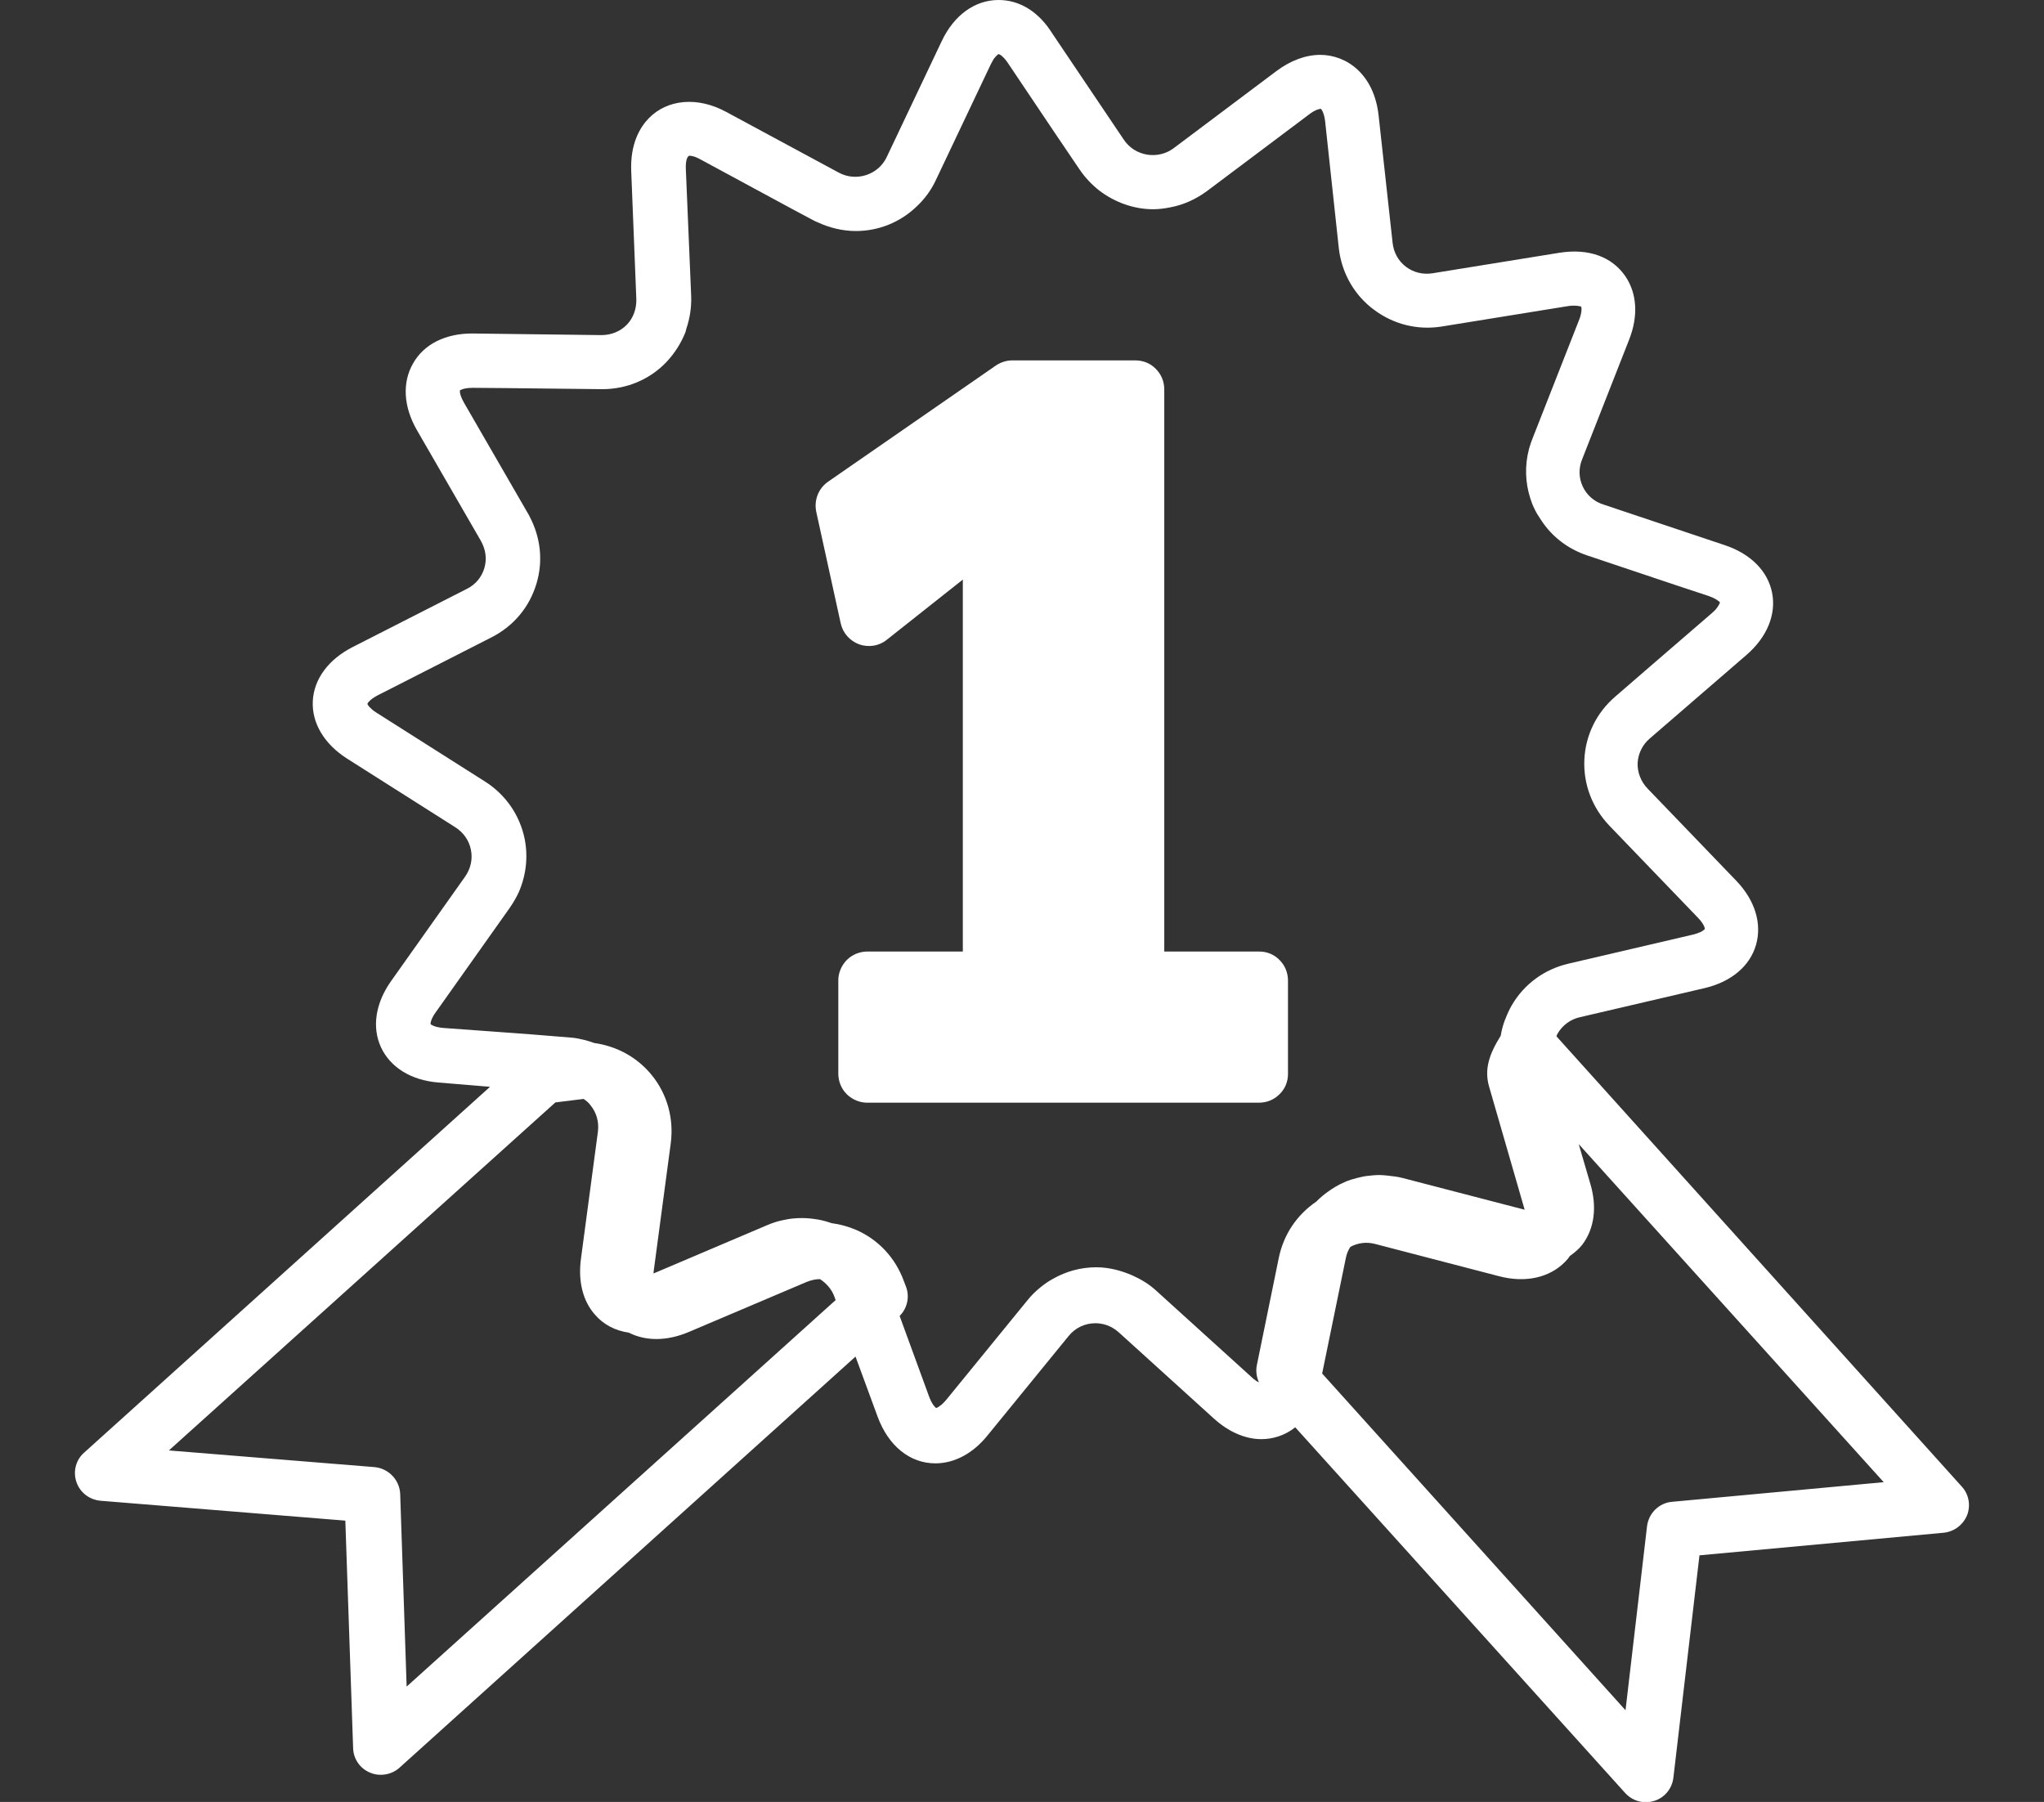 <?xml version="1.0" encoding="utf-8"?>
<!-- Generator: Adobe Illustrator 24.0.1, SVG Export Plug-In . SVG Version: 6.00 Build 0)  -->
<svg version="1.1" id="Layer_1" xmlns="http://www.w3.org/2000/svg" xmlns:xlink="http://www.w3.org/1999/xlink" x="0px" y="0px"
	 viewBox="0 0 76 67" style="enable-background:new 0 0 76 67;" xml:space="preserve">
<rect x="0" y="0" width="76" height="67" fill="#333333" stroke="none"/>
<style type="text/css">
	.st0{fill:#FFFFFF;}
</style>
<g id="XMLID_9015_">
	<path id="XMLID_9021_" class="st0" d="M31.26,23.18c0.08,0.36,0.34,0.65,0.69,0.78c0.35,0.12,0.74,0.06,1.02-0.17l2.83-2.24v13.83
		h-3.55c-0.28,0-0.56,0.11-0.76,0.31c-0.2,0.2-0.32,0.48-0.32,0.76v3.47c0,0.28,0.11,0.56,0.31,0.76c0.2,0.2,0.48,0.32,0.76,0.32
		h14.57c0.29,0,0.56-0.11,0.76-0.31c0.21-0.2,0.32-0.47,0.32-0.76v-3.47c0-0.29-0.11-0.56-0.31-0.76c-0.2-0.21-0.47-0.32-0.76-0.32
		h-3.53V14.48c0-0.29-0.11-0.56-0.31-0.76c-0.2-0.21-0.47-0.32-0.77-0.32h-4.57c-0.22,0-0.43,0.07-0.61,0.19l-6.24,4.32
		c-0.36,0.25-0.53,0.69-0.44,1.12L31.26,23.18z"/>
	<path id="XMLID_9016_" class="st0" d="M2.84,55.1c0.13,0.39,0.48,0.66,0.89,0.7l9.11,0.74L13.13,65c0.01,0.4,0.26,0.76,0.63,0.91
		c0.13,0.06,0.27,0.08,0.4,0.08c0.25,0,0.5-0.09,0.69-0.26l16.96-15.29l0.82,2.23c0.4,1.09,1.2,1.74,2.15,1.74
		c0.71,0,1.4-0.37,1.94-1.04l3.01-3.69c0.25-0.31,0.61-0.48,1-0.48c0.22,0,0.56,0.06,0.87,0.34l3.53,3.2
		c0.55,0.5,1.17,0.77,1.77,0.77c0.42,0,0.87-0.13,1.26-0.44l12.27,13.6c0.2,0.22,0.48,0.34,0.77,0.34c0.1,0,0.21-0.02,0.31-0.05
		c0.39-0.12,0.66-0.46,0.71-0.86l0.97-8.27l9.08-0.84c0.39-0.04,0.72-0.29,0.87-0.65c0.14-0.36,0.07-0.78-0.2-1.07L57.87,38.53
		c0.02-0.04,0.03-0.08,0.05-0.11c0.18-0.3,0.47-0.52,0.83-0.6l4.63-1.08c0.98-0.23,1.68-0.81,1.91-1.6
		c0.23-0.79-0.03-1.66-0.73-2.39l-3.3-3.43c-0.25-0.26-0.38-0.6-0.37-0.95c0.02-0.35,0.18-0.68,0.45-0.91l3.6-3.11
		c0.76-0.66,1.11-1.5,0.95-2.31c-0.16-0.81-0.8-1.45-1.76-1.77l-4.51-1.51c-0.35-0.11-0.62-0.35-0.77-0.67
		c-0.15-0.32-0.16-0.68-0.02-1.02l1.74-4.43c0.35-0.88,0.3-1.72-0.13-2.36c-0.49-0.72-1.35-1.06-2.47-0.88l-4.7,0.76
		c-0.75,0.12-1.41-0.39-1.49-1.13l-0.52-4.73c-0.17-1.56-1.21-2.26-2.17-2.26c-0.54,0-1.11,0.21-1.64,0.61l-3.81,2.86
		c-0.59,0.44-1.44,0.3-1.85-0.31l-2.66-3.95C38.62,0.43,37.91,0,37.13,0c-0.88,0-1.66,0.56-2.12,1.54l-2.04,4.3
		c-0.31,0.66-1.13,0.93-1.78,0.58l-4.19-2.26c-1.07-0.58-2.19-0.47-2.88,0.24c-0.32,0.33-0.69,0.94-0.65,1.96l0.19,4.76
		c0.01,0.36-0.11,0.7-0.35,0.95c-0.24,0.25-0.58,0.39-0.95,0.39l-4.81-0.06c-0.99,0-1.79,0.4-2.19,1.11
		c-0.41,0.71-0.36,1.61,0.14,2.48l2.38,4.12c0.18,0.32,0.23,0.67,0.13,1.01c-0.1,0.34-0.33,0.62-0.66,0.78l-4.24,2.16
		c-0.9,0.46-1.44,1.19-1.48,2.01c-0.04,0.82,0.43,1.6,1.28,2.14l4.02,2.55c0.31,0.2,0.51,0.49,0.58,0.84c0.07,0.35-0.01,0.7-0.22,1
		l-2.75,3.88c-0.58,0.82-0.72,1.72-0.37,2.47c0.35,0.74,1.12,1.22,2.13,1.3l1.92,0.16L3.13,54.01C2.82,54.28,2.71,54.71,2.84,55.1z
		 M58.19,46.92c0.07-0.07,0.13-0.14,0.18-0.22c0.17-0.12,0.34-0.26,0.47-0.43c0.44-0.59,0.55-1.39,0.29-2.26l-0.43-1.47l11.34,12.57
		l-7.87,0.73c-0.48,0.04-0.87,0.42-0.93,0.91l-0.8,6.84L49.16,51.07l0.88-4.29c0.03-0.16,0.09-0.3,0.17-0.42
		c0.28-0.15,0.6-0.19,0.91-0.11l4.61,1.2l0,0C56.71,47.71,57.61,47.51,58.19,46.92z M16.47,38.22c-0.32-0.03-0.44-0.12-0.46-0.14
		c0-0.01,0-0.02,0-0.04l0,0c0.01-0.07,0.05-0.21,0.19-0.4l2.75-3.88c0.13-0.19,0.25-0.39,0.34-0.59c0.27-0.62,0.35-1.3,0.22-1.97
		c-0.18-0.89-0.71-1.66-1.49-2.15l-4.02-2.55c-0.13-0.08-0.21-0.16-0.27-0.22c0,0,0,0,0,0c-0.05-0.06-0.07-0.1-0.07-0.11
		c0.01-0.03,0.09-0.16,0.37-0.31l2.18-1.11l2.06-1.05c0.83-0.42,1.42-1.13,1.68-2.01c0.25-0.84,0.15-1.71-0.26-2.49
		c-0.02-0.04-0.04-0.08-0.06-0.11l-2.38-4.12c-0.12-0.21-0.15-0.35-0.15-0.41c0-0.02,0-0.04,0-0.04c0-0.01,0.02-0.02,0.05-0.03
		c0.06-0.03,0.19-0.07,0.43-0.07l1.23,0.01l3.58,0.04c0.92,0,1.77-0.36,2.39-1.01c0.31-0.33,0.55-0.71,0.71-1.12
		c0.01-0.04,0.02-0.08,0.03-0.12c0.13-0.38,0.19-0.78,0.18-1.19L25.5,6.27c-0.01-0.32,0.06-0.46,0.13-0.48
		c0.05,0,0.19,0.01,0.42,0.14l3.44,1.86l0.75,0.4c0.05,0.03,0.1,0.05,0.15,0.07c0.45,0.21,0.94,0.33,1.43,0.33
		c0.86,0,1.65-0.33,2.25-0.9c0.3-0.28,0.55-0.61,0.73-1l2.04-4.3c0.04-0.08,0.08-0.14,0.11-0.2c0.07-0.09,0.12-0.14,0.15-0.16
		c0.01-0.01,0.02-0.02,0.03-0.02c0.01,0,0.04,0.02,0.08,0.04c0.02,0.01,0.04,0.03,0.06,0.05c0.06,0.05,0.13,0.13,0.21,0.25l1.8,2.68
		l0.86,1.27c0.21,0.31,0.46,0.57,0.74,0.79c0.57,0.43,1.27,0.69,2,0.69c0.21,0,0.43-0.03,0.63-0.07c0.49-0.09,0.95-0.3,1.36-0.6
		l1.56-1.17l2.25-1.69c0.21-0.16,0.34-0.19,0.4-0.2c0.01,0,0.03,0,0.03-0.01c0.02,0.02,0.12,0.14,0.16,0.46l0.51,4.73
		c0.08,0.7,0.37,1.33,0.8,1.82c0.16,0.18,0.34,0.35,0.54,0.49c0.68,0.5,1.56,0.75,2.49,0.6l4.7-0.76c0.26-0.04,0.46,0.01,0.48,0.02
		c0,0.01,0.01,0.02,0.01,0.04c0.01,0.06,0.01,0.21-0.08,0.44l-1.74,4.43c-0.04,0.11-0.08,0.21-0.11,0.32c0,0,0,0,0,0
		c-0.01,0.02-0.01,0.05-0.02,0.07c-0.16,0.61-0.14,1.24,0.05,1.83c0.04,0.13,0.09,0.26,0.15,0.38c0.07,0.16,0.17,0.3,0.26,0.44
		c0.4,0.61,0.99,1.06,1.7,1.3l3.37,1.13l1.15,0.38c0.2,0.07,0.31,0.14,0.37,0.19c0.03,0.02,0.05,0.04,0.05,0.05
		c0,0.02-0.03,0.09-0.11,0.2c-0.04,0.06-0.1,0.12-0.18,0.19l-2.26,1.95l-1.34,1.16c-0.7,0.6-1.11,1.44-1.15,2.35
		c-0.04,0.91,0.29,1.78,0.93,2.45l3.3,3.43c0.22,0.23,0.25,0.38,0.25,0.41l0,0c0,0.01-0.01,0.01-0.02,0.02c0,0,0,0.01-0.01,0.01h0
		c-0.05,0.05-0.17,0.12-0.41,0.18l-4.63,1.08c-0.9,0.21-1.65,0.76-2.11,1.55c-0.1,0.17-0.18,0.36-0.25,0.54
		c0,0.01-0.01,0.01-0.01,0.02c-0.07,0.19-0.12,0.38-0.15,0.57v0c-0.43,0.69-0.62,1.25-0.43,1.9l1.32,4.57h0l-4.54-1.18
		c-0.19-0.05-0.38-0.07-0.57-0.09c-0.09-0.01-0.19-0.02-0.29-0.02l0,0c-0.17,0-0.34,0.02-0.51,0.04c-0.04,0.01-0.07,0.01-0.11,0.02
		c-0.15,0.03-0.29,0.07-0.43,0.11c-0.06,0.02-0.12,0.04-0.17,0.06c-0.09,0.04-0.17,0.08-0.26,0.12c-0.11,0.06-0.22,0.12-0.32,0.19
		c-0.03,0.02-0.07,0.05-0.1,0.07c-0.16,0.11-0.31,0.24-0.45,0.38c0,0,0,0,0,0c-0.72,0.49-1.21,1.22-1.39,2.08l-0.82,4.01
		c-0.04,0.21-0.01,0.43,0.08,0.63l0,0h0c-0.03-0.01-0.07-0.04-0.11-0.06c-0.01-0.01-0.02-0.01-0.02-0.02
		c-0.05-0.03-0.1-0.07-0.16-0.13l-3.53-3.2c-0.26-0.24-0.56-0.42-0.87-0.56c-0.43-0.19-0.89-0.31-1.36-0.31
		c-0.57,0-1.12,0.15-1.61,0.43c-0.17,0.09-0.32,0.2-0.47,0.32c-0.17,0.14-0.34,0.3-0.48,0.48l-3.01,3.69
		c-0.04,0.05-0.08,0.09-0.12,0.13c-0.04,0.04-0.08,0.08-0.12,0.1c0,0-0.01,0.01-0.01,0.01c-0.01,0-0.01,0-0.01,0.01
		c-0.06,0.04-0.1,0.06-0.12,0.06l0,0c-0.01,0-0.02-0.01-0.04-0.03c0,0,0,0,0,0c-0.05-0.05-0.14-0.16-0.22-0.38l-1.1-3.01
		c0.28-0.28,0.38-0.7,0.24-1.08l-0.08-0.21c-0.32-0.88-0.96-1.56-1.8-1.92c-0.29-0.12-0.58-0.2-0.89-0.24l0,0
		c-0.17-0.06-0.35-0.11-0.53-0.14c0,0-0.01,0-0.01,0c-0.18-0.03-0.37-0.05-0.56-0.05c-0.23,0-0.45,0.02-0.67,0.07c0,0,0,0,0,0
		c-0.22,0.04-0.43,0.11-0.64,0.2l0,0l-4.21,1.79c0-0.04,0-0.08,0.01-0.12l0.63-4.72v0c0.12-0.92-0.13-1.83-0.71-2.54
		c-0.54-0.66-1.29-1.07-2.14-1.19h0c-0.11-0.04-0.23-0.08-0.35-0.11c-0.17-0.04-0.34-0.08-0.51-0.09l-1.6-0.13L16.47,38.22z
		 M20.65,40.99l1.05-0.13c0.1,0.07,0.19,0.14,0.26,0.24c0.22,0.27,0.32,0.62,0.27,0.99l-0.63,4.72c-0.11,0.83,0.07,1.57,0.53,2.08
		c0.32,0.37,0.76,0.59,1.25,0.66c0.63,0.32,1.41,0.32,2.22-0.02l4.38-1.86c0.17-0.07,0.34-0.11,0.51-0.11
		c0.23,0.15,0.43,0.37,0.53,0.64l0.05,0.14L15.12,62.71l-0.24-7.16c-0.02-0.52-0.43-0.95-0.95-1l-7.65-0.62L20.65,40.99z"/>
</g>
</svg>
